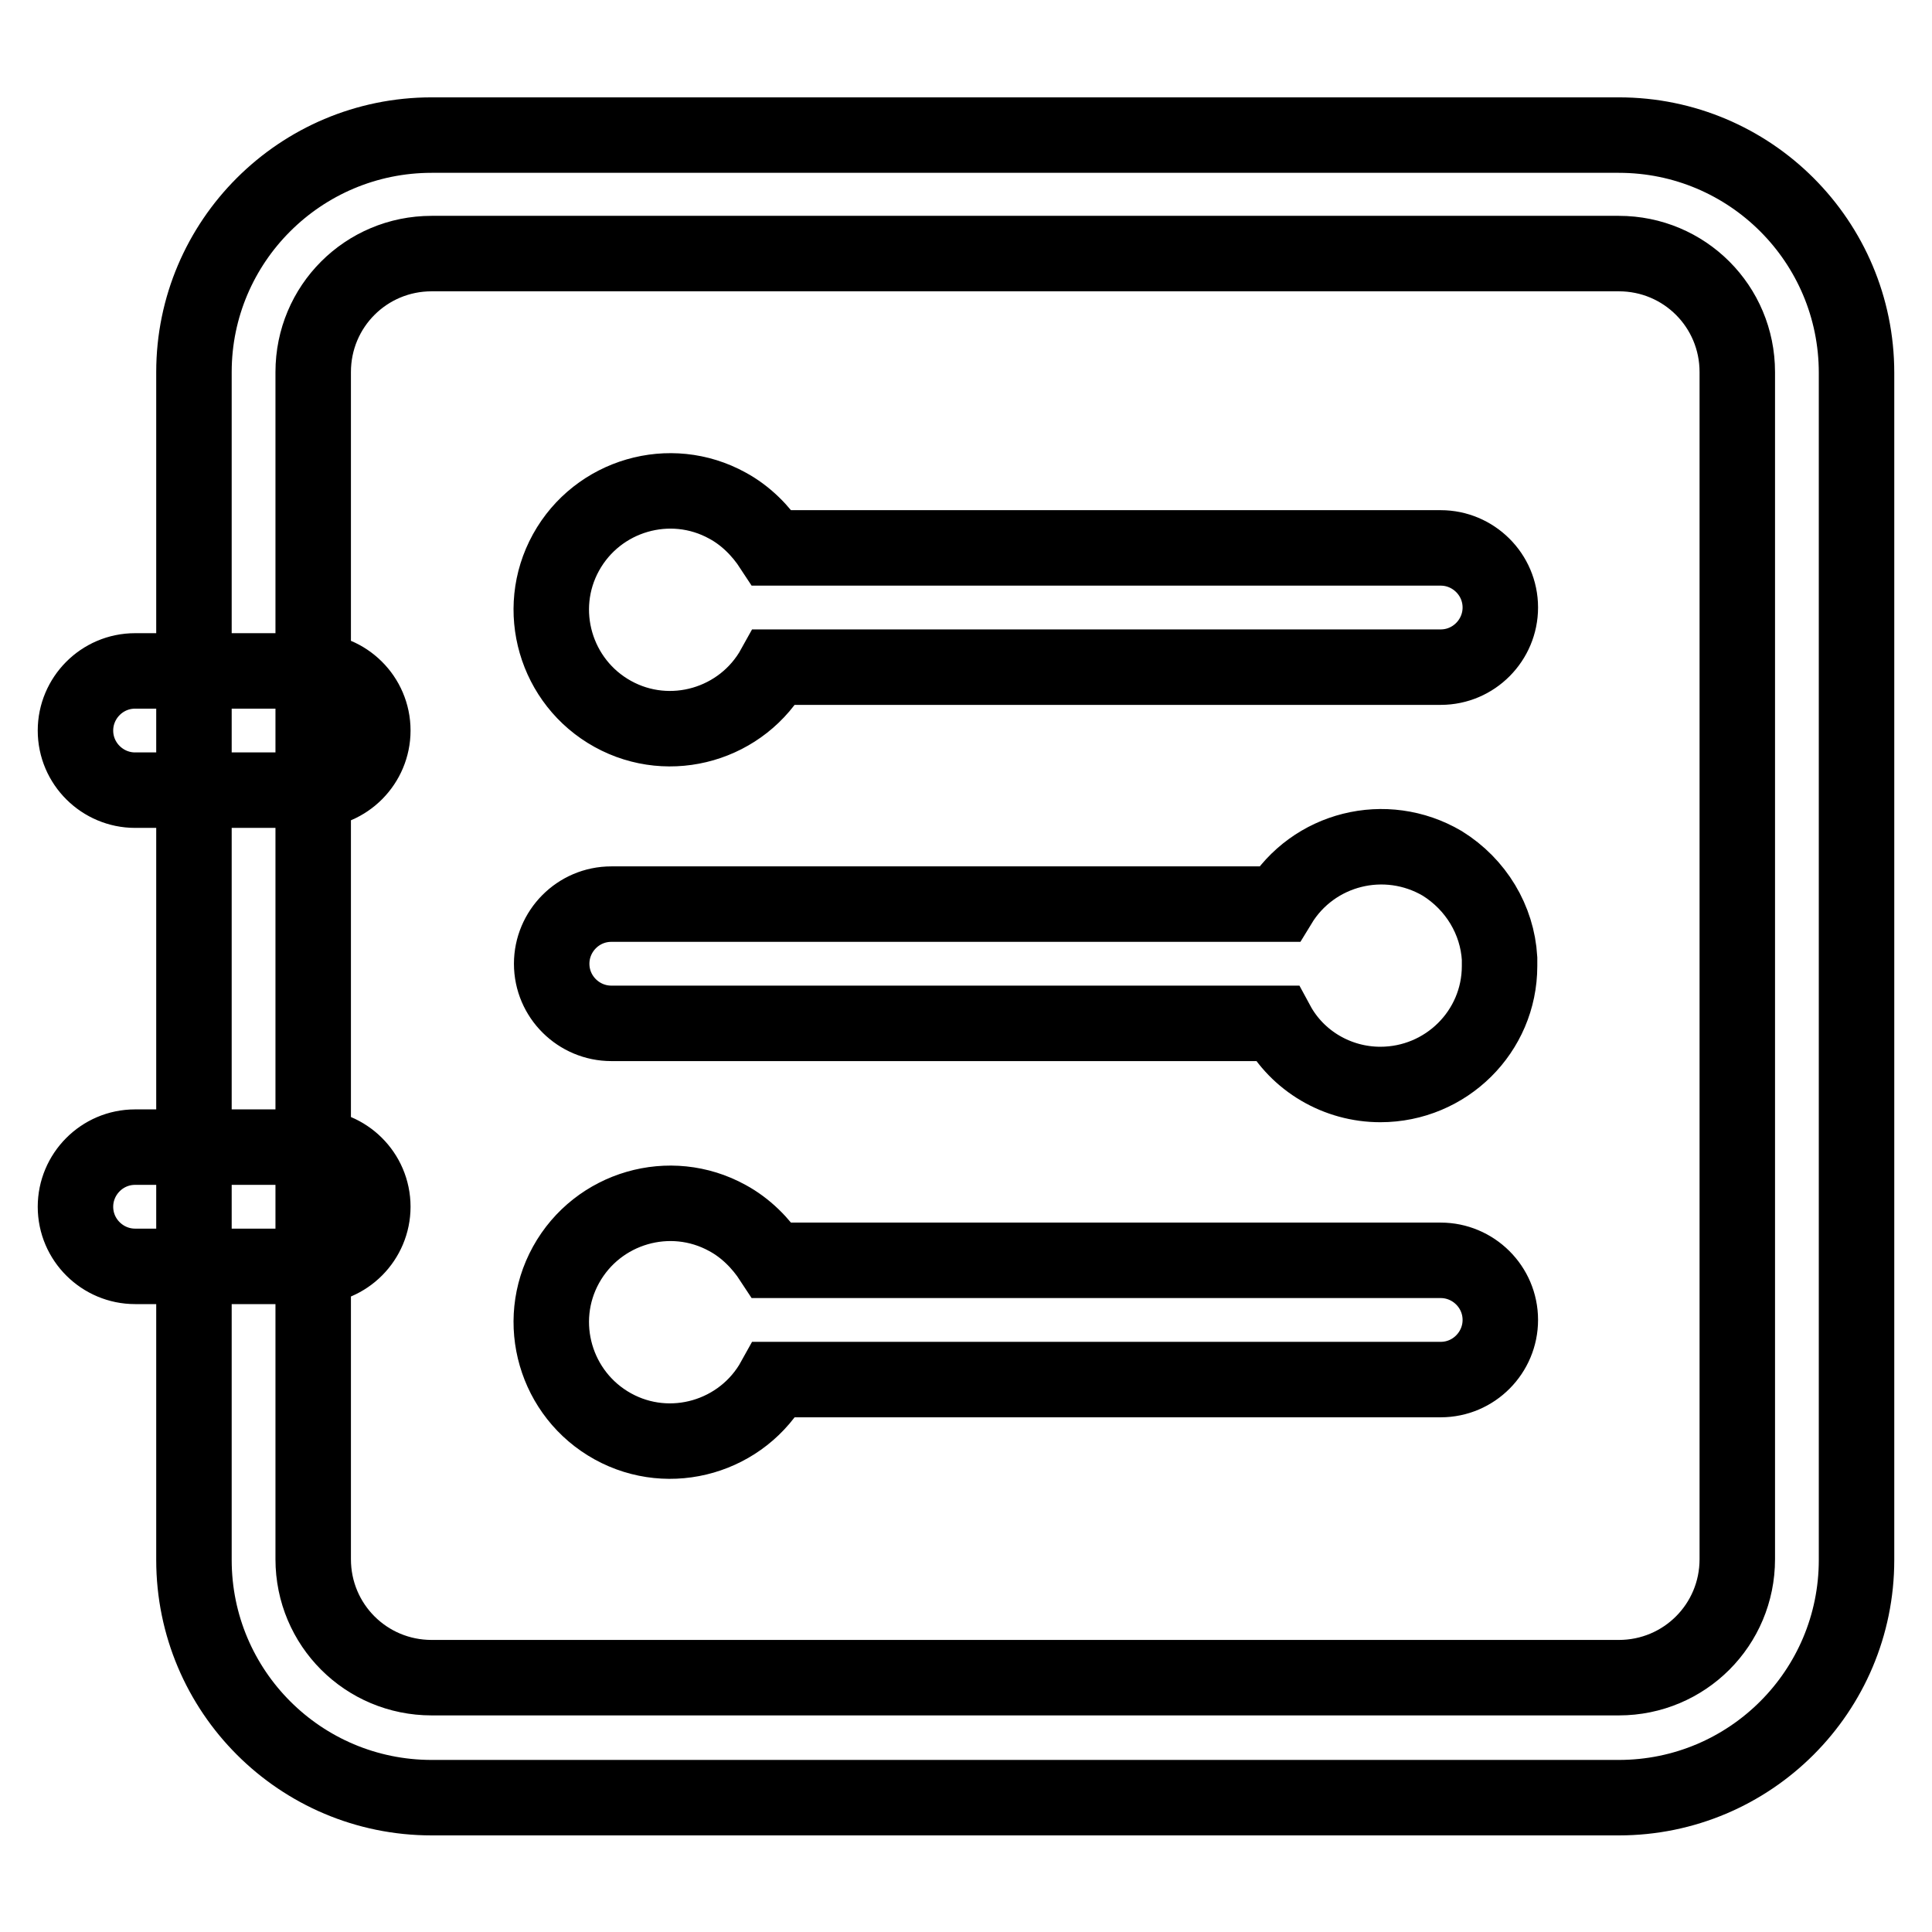 <?xml version="1.0" encoding="utf-8"?>
<!-- Svg Vector Icons : http://www.onlinewebfonts.com/icon -->
<!DOCTYPE svg PUBLIC "-//W3C//DTD SVG 1.1//EN" "http://www.w3.org/Graphics/SVG/1.1/DTD/svg11.dtd">
<svg version="1.1" xmlns="http://www.w3.org/2000/svg" xmlns:xlink="http://www.w3.org/1999/xlink" x="0px" y="0px" viewBox="0 0 256 256" enable-background="new 0 0 256 256" xml:space="preserve">
<g> <path stroke-width="10" fill-opacity="0" stroke="#000000"  d="M57.2,33.6c-8.7,0-15.7,7-15.7,15.7l0,0v157.3c0,8.7,7,15.7,15.7,15.7l0,0h157.3c8.7,0,15.7-7,15.7-15.7 V49.3c0-8.7-7-15.7-15.7-15.7l0,0H57.2z M57.2,17.9h157.3c17.4,0,31.5,14.1,31.5,31.5c0,0,0,0,0,0v157.3 c0,17.4-14.1,31.5-31.5,31.5H57.2c-17.4,0-31.5-14.1-31.5-31.5V49.3C25.7,32,39.8,17.9,57.2,17.9z M41.5,88.9 c4.3,0,7.9,3.5,7.9,7.9c0,4.3-3.5,7.9-7.9,7.9H17.9c-4.3,0-7.9-3.5-7.9-7.9c0-4.3,3.5-7.9,7.9-7.9H41.5z M102.6,88.4 c-4.2,7.6-13.8,10.4-21.4,6.2S70.8,80.8,75,73.2c4.2-7.6,13.8-10.4,21.4-6.2c2.4,1.3,4.4,3.3,5.9,5.6h88.6c4.3,0,7.9,3.5,7.9,7.9 c0,4.3-3.5,7.9-7.9,7.9H102.6z M102.6,182.8c-4.2,7.6-13.8,10.4-21.4,6.2s-10.4-13.8-6.2-21.4c4.2-7.6,13.8-10.4,21.4-6.2 c2.4,1.3,4.4,3.3,5.9,5.6h88.6c4.3,0,7.9,3.5,7.9,7.9c0,4.3-3.5,7.9-7.9,7.9H102.6z M198.7,127c0,0.3,0,0.6,0,1 c0,8.7-7.1,15.7-15.8,15.7c-5.7,0-11-3.1-13.7-8.1H81c-4.3,0-7.9-3.5-7.9-7.9c0-4.3,3.5-7.9,7.9-7.9h88.5 c4.5-7.4,14.1-9.8,21.6-5.4C195.6,117.2,198.4,121.9,198.7,127z M41.5,152c4.3,0,7.9,3.5,7.9,7.9c0,4.3-3.5,7.9-7.9,7.9H17.9 c-4.3,0-7.9-3.5-7.9-7.9c0-4.3,3.5-7.9,7.9-7.9H41.5z"/></g>
</svg>